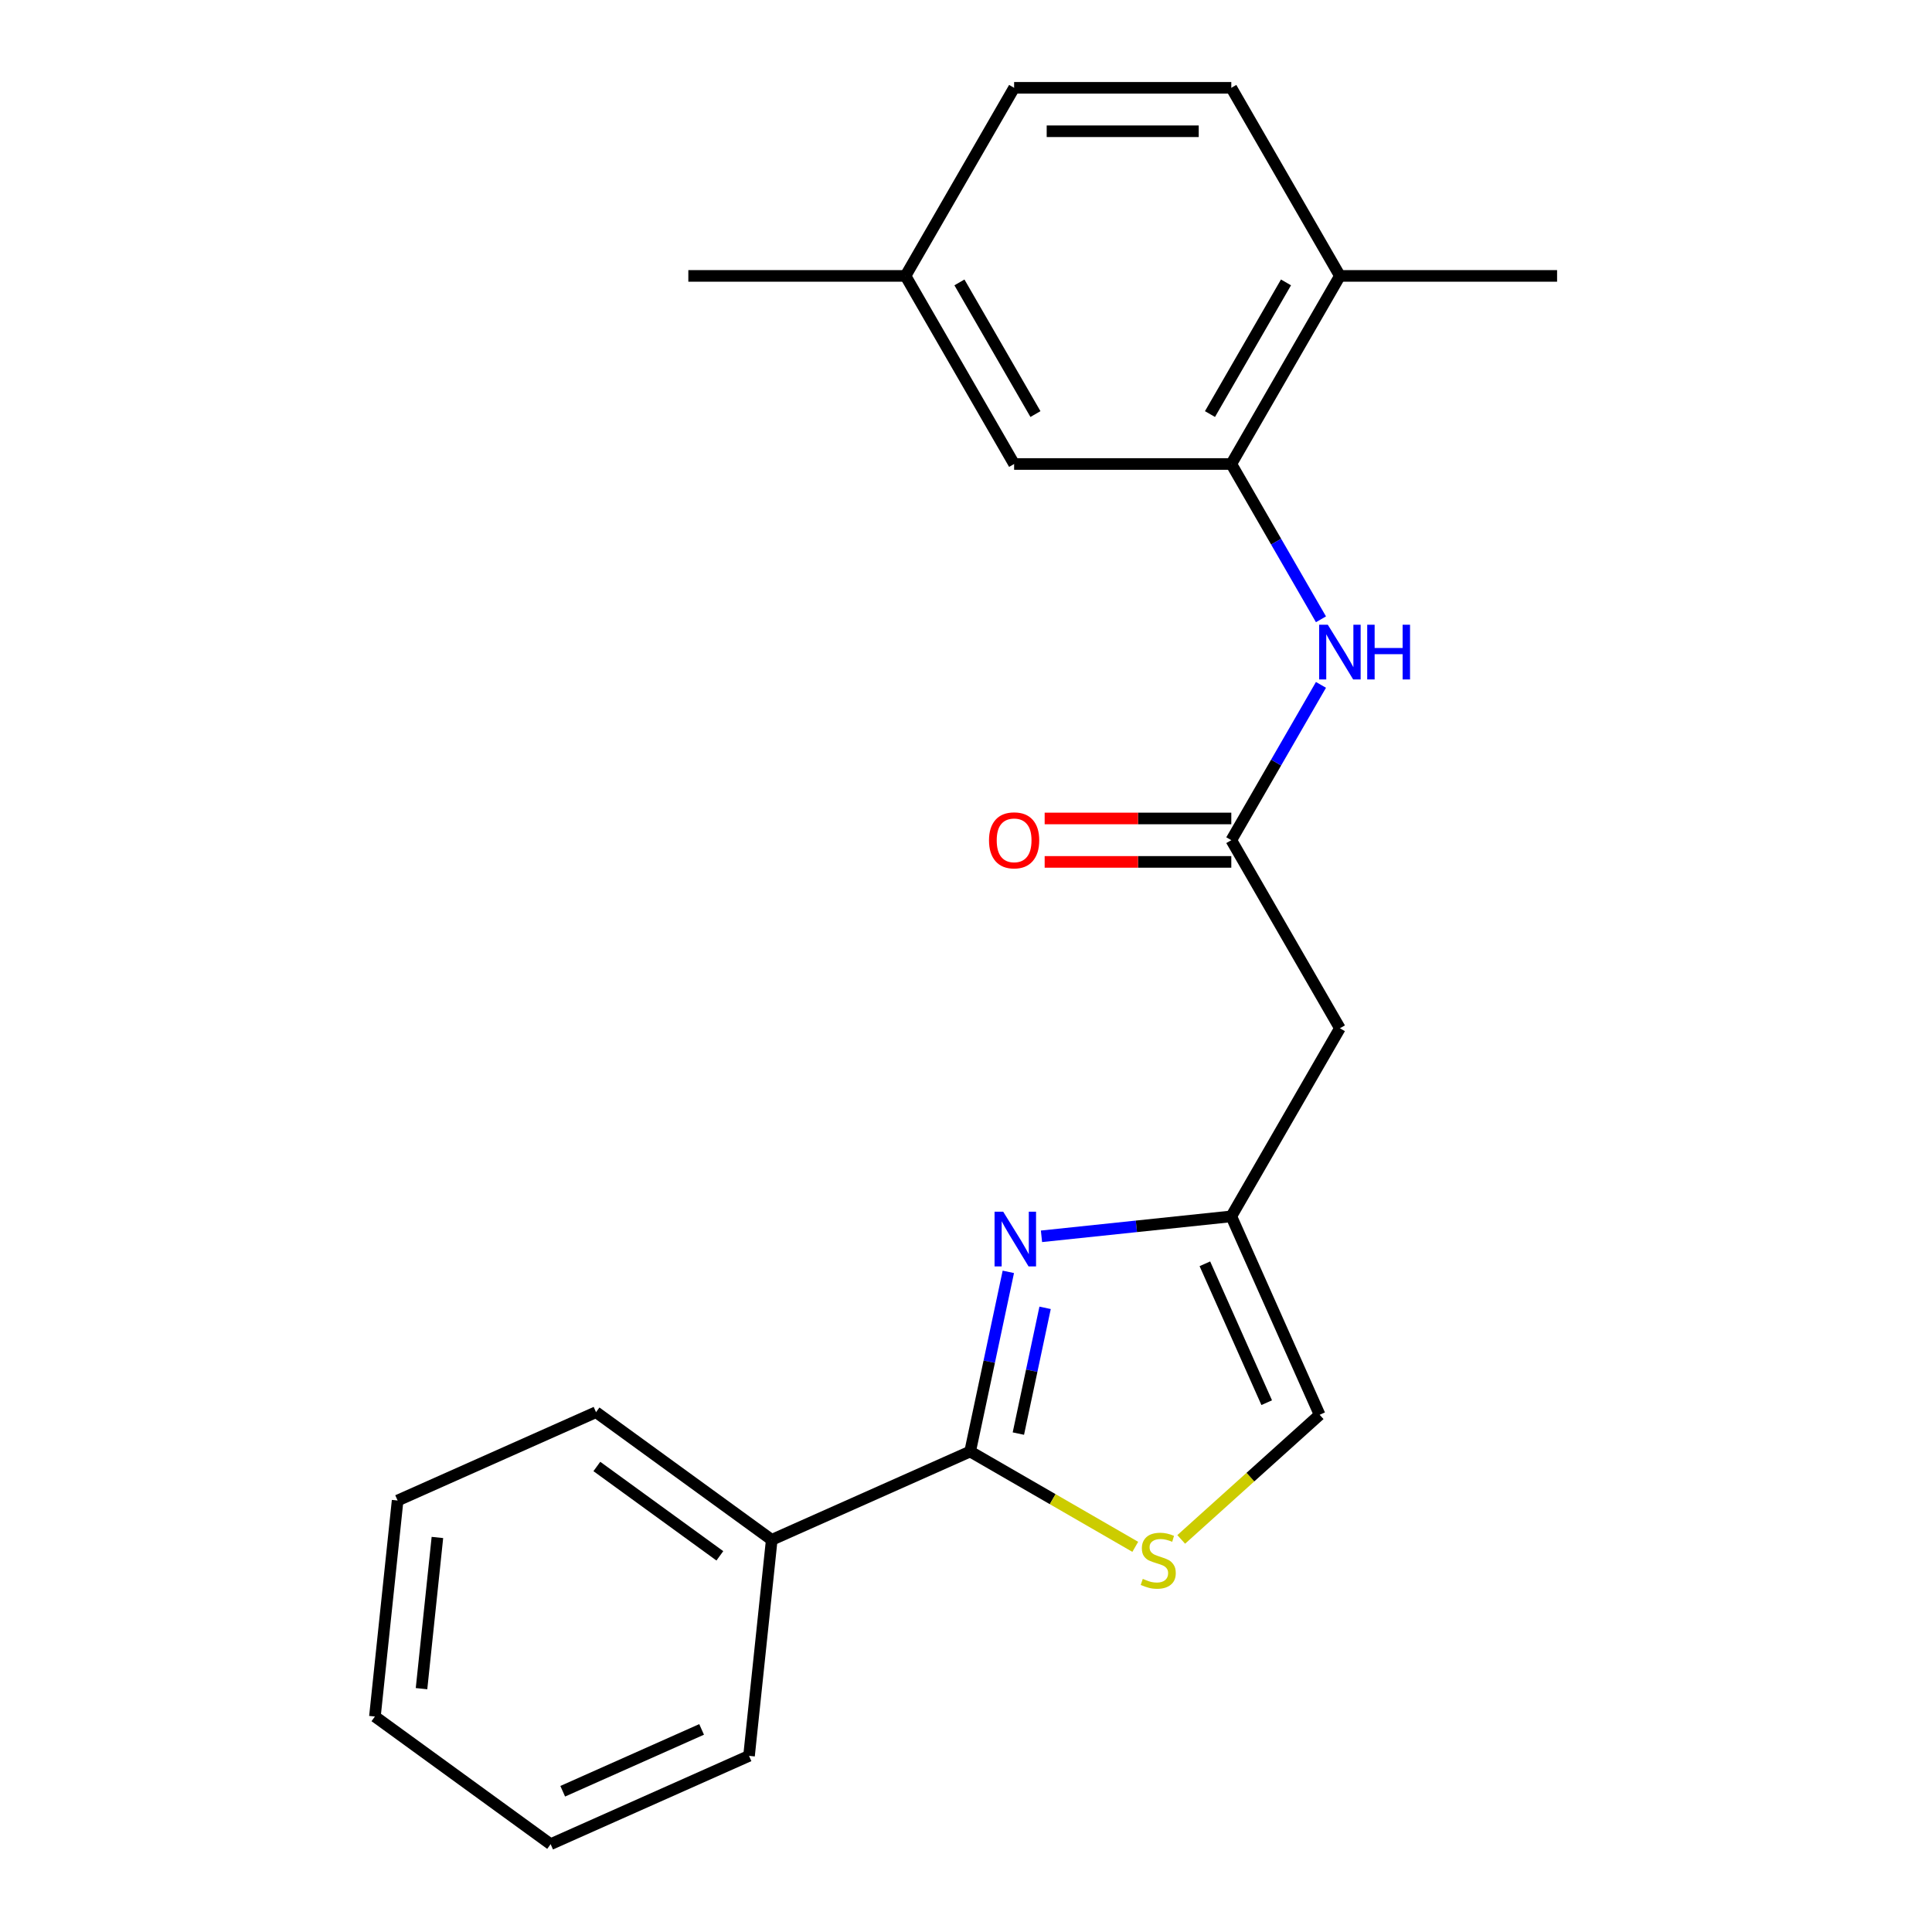 <?xml version='1.0' encoding='iso-8859-1'?>
<svg version='1.1' baseProfile='full'
              xmlns='http://www.w3.org/2000/svg'
                      xmlns:rdkit='http://www.rdkit.org/xml'
                      xmlns:xlink='http://www.w3.org/1999/xlink'
                  xml:space='preserve'
width='1000px' height='1000px' viewBox='0 0 1000 1000'>
<!-- END OF HEADER -->
<rect style='opacity:1.0;fill:#FFFFFF;stroke:none' width='1000' height='1000' x='0' y='0'> </rect>
<path class='bond-0' d='M 521.913,658.308 L 512.03,704.803' style='fill:none;fill-rule:evenodd;stroke:#0000FF;stroke-width:6px;stroke-linecap:butt;stroke-linejoin:miter;stroke-opacity:1' />
<path class='bond-0' d='M 512.03,704.803 L 502.147,751.297' style='fill:none;fill-rule:evenodd;stroke:#000000;stroke-width:6px;stroke-linecap:butt;stroke-linejoin:miter;stroke-opacity:1' />
<path class='bond-0' d='M 540.94,676.931 L 534.022,709.477' style='fill:none;fill-rule:evenodd;stroke:#0000FF;stroke-width:6px;stroke-linecap:butt;stroke-linejoin:miter;stroke-opacity:1' />
<path class='bond-0' d='M 534.022,709.477 L 527.104,742.023' style='fill:none;fill-rule:evenodd;stroke:#000000;stroke-width:6px;stroke-linecap:butt;stroke-linejoin:miter;stroke-opacity:1' />
<path class='bond-2' d='M 539.07,639.913 L 588.195,634.75' style='fill:none;fill-rule:evenodd;stroke:#0000FF;stroke-width:6px;stroke-linecap:butt;stroke-linejoin:miter;stroke-opacity:1' />
<path class='bond-2' d='M 588.195,634.75 L 637.32,629.587' style='fill:none;fill-rule:evenodd;stroke:#000000;stroke-width:6px;stroke-linecap:butt;stroke-linejoin:miter;stroke-opacity:1' />
<path class='bond-1' d='M 502.147,751.297 L 544.88,775.969' style='fill:none;fill-rule:evenodd;stroke:#000000;stroke-width:6px;stroke-linecap:butt;stroke-linejoin:miter;stroke-opacity:1' />
<path class='bond-1' d='M 544.88,775.969 L 587.612,800.641' style='fill:none;fill-rule:evenodd;stroke:#CCCC00;stroke-width:6px;stroke-linecap:butt;stroke-linejoin:miter;stroke-opacity:1' />
<path class='bond-9' d='M 502.147,751.297 L 399.45,797.021' style='fill:none;fill-rule:evenodd;stroke:#000000;stroke-width:6px;stroke-linecap:butt;stroke-linejoin:miter;stroke-opacity:1' />
<path class='bond-22' d='M 611.393,796.799 L 647.219,764.542' style='fill:none;fill-rule:evenodd;stroke:#CCCC00;stroke-width:6px;stroke-linecap:butt;stroke-linejoin:miter;stroke-opacity:1' />
<path class='bond-22' d='M 647.219,764.542 L 683.044,732.284' style='fill:none;fill-rule:evenodd;stroke:#000000;stroke-width:6px;stroke-linecap:butt;stroke-linejoin:miter;stroke-opacity:1' />
<path class='bond-6' d='M 637.32,629.587 L 693.529,532.231' style='fill:none;fill-rule:evenodd;stroke:#000000;stroke-width:6px;stroke-linecap:butt;stroke-linejoin:miter;stroke-opacity:1' />
<path class='bond-7' d='M 637.32,629.587 L 683.044,732.284' style='fill:none;fill-rule:evenodd;stroke:#000000;stroke-width:6px;stroke-linecap:butt;stroke-linejoin:miter;stroke-opacity:1' />
<path class='bond-7' d='M 623.64,654.136 L 655.646,726.024' style='fill:none;fill-rule:evenodd;stroke:#000000;stroke-width:6px;stroke-linecap:butt;stroke-linejoin:miter;stroke-opacity:1' />
<path class='bond-3' d='M 637.32,434.876 L 693.529,532.231' style='fill:none;fill-rule:evenodd;stroke:#000000;stroke-width:6px;stroke-linecap:butt;stroke-linejoin:miter;stroke-opacity:1' />
<path class='bond-5' d='M 637.32,434.876 L 660.526,394.684' style='fill:none;fill-rule:evenodd;stroke:#000000;stroke-width:6px;stroke-linecap:butt;stroke-linejoin:miter;stroke-opacity:1' />
<path class='bond-5' d='M 660.526,394.684 L 683.731,354.491' style='fill:none;fill-rule:evenodd;stroke:#0000FF;stroke-width:6px;stroke-linecap:butt;stroke-linejoin:miter;stroke-opacity:1' />
<path class='bond-11' d='M 637.32,423.634 L 589.018,423.634' style='fill:none;fill-rule:evenodd;stroke:#000000;stroke-width:6px;stroke-linecap:butt;stroke-linejoin:miter;stroke-opacity:1' />
<path class='bond-11' d='M 589.018,423.634 L 540.715,423.634' style='fill:none;fill-rule:evenodd;stroke:#FF0000;stroke-width:6px;stroke-linecap:butt;stroke-linejoin:miter;stroke-opacity:1' />
<path class='bond-11' d='M 637.32,446.118 L 589.018,446.118' style='fill:none;fill-rule:evenodd;stroke:#000000;stroke-width:6px;stroke-linecap:butt;stroke-linejoin:miter;stroke-opacity:1' />
<path class='bond-11' d='M 589.018,446.118 L 540.715,446.118' style='fill:none;fill-rule:evenodd;stroke:#FF0000;stroke-width:6px;stroke-linecap:butt;stroke-linejoin:miter;stroke-opacity:1' />
<path class='bond-4' d='M 637.32,240.165 L 660.526,280.358' style='fill:none;fill-rule:evenodd;stroke:#000000;stroke-width:6px;stroke-linecap:butt;stroke-linejoin:miter;stroke-opacity:1' />
<path class='bond-4' d='M 660.526,280.358 L 683.731,320.55' style='fill:none;fill-rule:evenodd;stroke:#0000FF;stroke-width:6px;stroke-linecap:butt;stroke-linejoin:miter;stroke-opacity:1' />
<path class='bond-8' d='M 637.32,240.165 L 693.529,142.81' style='fill:none;fill-rule:evenodd;stroke:#000000;stroke-width:6px;stroke-linecap:butt;stroke-linejoin:miter;stroke-opacity:1' />
<path class='bond-8' d='M 626.281,214.32 L 665.626,146.172' style='fill:none;fill-rule:evenodd;stroke:#000000;stroke-width:6px;stroke-linecap:butt;stroke-linejoin:miter;stroke-opacity:1' />
<path class='bond-10' d='M 637.32,240.165 L 524.904,240.165' style='fill:none;fill-rule:evenodd;stroke:#000000;stroke-width:6px;stroke-linecap:butt;stroke-linejoin:miter;stroke-opacity:1' />
<path class='bond-12' d='M 693.529,142.81 L 637.32,45.455' style='fill:none;fill-rule:evenodd;stroke:#000000;stroke-width:6px;stroke-linecap:butt;stroke-linejoin:miter;stroke-opacity:1' />
<path class='bond-15' d='M 693.529,142.81 L 805.945,142.81' style='fill:none;fill-rule:evenodd;stroke:#000000;stroke-width:6px;stroke-linecap:butt;stroke-linejoin:miter;stroke-opacity:1' />
<path class='bond-16' d='M 399.45,797.021 L 308.503,730.944' style='fill:none;fill-rule:evenodd;stroke:#000000;stroke-width:6px;stroke-linecap:butt;stroke-linejoin:miter;stroke-opacity:1' />
<path class='bond-16' d='M 372.593,805.299 L 308.93,759.045' style='fill:none;fill-rule:evenodd;stroke:#000000;stroke-width:6px;stroke-linecap:butt;stroke-linejoin:miter;stroke-opacity:1' />
<path class='bond-17' d='M 399.45,797.021 L 387.699,908.822' style='fill:none;fill-rule:evenodd;stroke:#000000;stroke-width:6px;stroke-linecap:butt;stroke-linejoin:miter;stroke-opacity:1' />
<path class='bond-13' d='M 524.904,240.165 L 468.696,142.81' style='fill:none;fill-rule:evenodd;stroke:#000000;stroke-width:6px;stroke-linecap:butt;stroke-linejoin:miter;stroke-opacity:1' />
<path class='bond-13' d='M 535.944,214.32 L 496.598,146.172' style='fill:none;fill-rule:evenodd;stroke:#000000;stroke-width:6px;stroke-linecap:butt;stroke-linejoin:miter;stroke-opacity:1' />
<path class='bond-24' d='M 637.32,45.455 L 524.904,45.455' style='fill:none;fill-rule:evenodd;stroke:#000000;stroke-width:6px;stroke-linecap:butt;stroke-linejoin:miter;stroke-opacity:1' />
<path class='bond-24' d='M 620.458,67.938 L 541.767,67.938' style='fill:none;fill-rule:evenodd;stroke:#000000;stroke-width:6px;stroke-linecap:butt;stroke-linejoin:miter;stroke-opacity:1' />
<path class='bond-14' d='M 468.696,142.81 L 524.904,45.455' style='fill:none;fill-rule:evenodd;stroke:#000000;stroke-width:6px;stroke-linecap:butt;stroke-linejoin:miter;stroke-opacity:1' />
<path class='bond-18' d='M 468.696,142.81 L 356.28,142.81' style='fill:none;fill-rule:evenodd;stroke:#000000;stroke-width:6px;stroke-linecap:butt;stroke-linejoin:miter;stroke-opacity:1' />
<path class='bond-20' d='M 308.503,730.944 L 205.806,776.668' style='fill:none;fill-rule:evenodd;stroke:#000000;stroke-width:6px;stroke-linecap:butt;stroke-linejoin:miter;stroke-opacity:1' />
<path class='bond-19' d='M 387.699,908.822 L 285.002,954.545' style='fill:none;fill-rule:evenodd;stroke:#000000;stroke-width:6px;stroke-linecap:butt;stroke-linejoin:miter;stroke-opacity:1' />
<path class='bond-19' d='M 363.15,895.141 L 291.262,927.147' style='fill:none;fill-rule:evenodd;stroke:#000000;stroke-width:6px;stroke-linecap:butt;stroke-linejoin:miter;stroke-opacity:1' />
<path class='bond-21' d='M 285.002,954.545 L 194.055,888.469' style='fill:none;fill-rule:evenodd;stroke:#000000;stroke-width:6px;stroke-linecap:butt;stroke-linejoin:miter;stroke-opacity:1' />
<path class='bond-23' d='M 205.806,776.668 L 194.055,888.469' style='fill:none;fill-rule:evenodd;stroke:#000000;stroke-width:6px;stroke-linecap:butt;stroke-linejoin:miter;stroke-opacity:1' />
<path class='bond-23' d='M 226.403,795.789 L 218.178,874.049' style='fill:none;fill-rule:evenodd;stroke:#000000;stroke-width:6px;stroke-linecap:butt;stroke-linejoin:miter;stroke-opacity:1' />
<path  class='atom-0' d='M 519.26 627.178
L 528.54 642.178
Q 529.46 643.658, 530.94 646.338
Q 532.42 649.018, 532.5 649.178
L 532.5 627.178
L 536.26 627.178
L 536.26 655.498
L 532.38 655.498
L 522.42 639.098
Q 521.26 637.178, 520.02 634.978
Q 518.82 632.778, 518.46 632.098
L 518.46 655.498
L 514.78 655.498
L 514.78 627.178
L 519.26 627.178
' fill='#0000FF'/>
<path  class='atom-2' d='M 591.503 817.225
Q 591.823 817.345, 593.143 817.905
Q 594.463 818.465, 595.903 818.825
Q 597.383 819.145, 598.823 819.145
Q 601.503 819.145, 603.063 817.865
Q 604.623 816.545, 604.623 814.265
Q 604.623 812.705, 603.823 811.745
Q 603.063 810.785, 601.863 810.265
Q 600.663 809.745, 598.663 809.145
Q 596.143 808.385, 594.623 807.665
Q 593.143 806.945, 592.063 805.425
Q 591.023 803.905, 591.023 801.345
Q 591.023 797.785, 593.423 795.585
Q 595.863 793.385, 600.663 793.385
Q 603.943 793.385, 607.663 794.945
L 606.743 798.025
Q 603.343 796.625, 600.783 796.625
Q 598.023 796.625, 596.503 797.785
Q 594.983 798.905, 595.023 800.865
Q 595.023 802.385, 595.783 803.305
Q 596.583 804.225, 597.703 804.745
Q 598.863 805.265, 600.783 805.865
Q 603.343 806.665, 604.863 807.465
Q 606.383 808.265, 607.463 809.905
Q 608.583 811.505, 608.583 814.265
Q 608.583 818.185, 605.943 820.305
Q 603.343 822.385, 598.983 822.385
Q 596.463 822.385, 594.543 821.825
Q 592.663 821.305, 590.423 820.385
L 591.503 817.225
' fill='#CCCC00'/>
<path  class='atom-6' d='M 687.269 323.361
L 696.549 338.361
Q 697.469 339.841, 698.949 342.521
Q 700.429 345.201, 700.509 345.361
L 700.509 323.361
L 704.269 323.361
L 704.269 351.681
L 700.389 351.681
L 690.429 335.281
Q 689.269 333.361, 688.029 331.161
Q 686.829 328.961, 686.469 328.281
L 686.469 351.681
L 682.789 351.681
L 682.789 323.361
L 687.269 323.361
' fill='#0000FF'/>
<path  class='atom-6' d='M 707.669 323.361
L 711.509 323.361
L 711.509 335.401
L 725.989 335.401
L 725.989 323.361
L 729.829 323.361
L 729.829 351.681
L 725.989 351.681
L 725.989 338.601
L 711.509 338.601
L 711.509 351.681
L 707.669 351.681
L 707.669 323.361
' fill='#0000FF'/>
<path  class='atom-12' d='M 511.904 434.956
Q 511.904 428.156, 515.264 424.356
Q 518.624 420.556, 524.904 420.556
Q 531.184 420.556, 534.544 424.356
Q 537.904 428.156, 537.904 434.956
Q 537.904 441.836, 534.504 445.756
Q 531.104 449.636, 524.904 449.636
Q 518.664 449.636, 515.264 445.756
Q 511.904 441.876, 511.904 434.956
M 524.904 446.436
Q 529.224 446.436, 531.544 443.556
Q 533.904 440.636, 533.904 434.956
Q 533.904 429.396, 531.544 426.596
Q 529.224 423.756, 524.904 423.756
Q 520.584 423.756, 518.224 426.556
Q 515.904 429.356, 515.904 434.956
Q 515.904 440.676, 518.224 443.556
Q 520.584 446.436, 524.904 446.436
' fill='#FF0000'/>
</svg>
